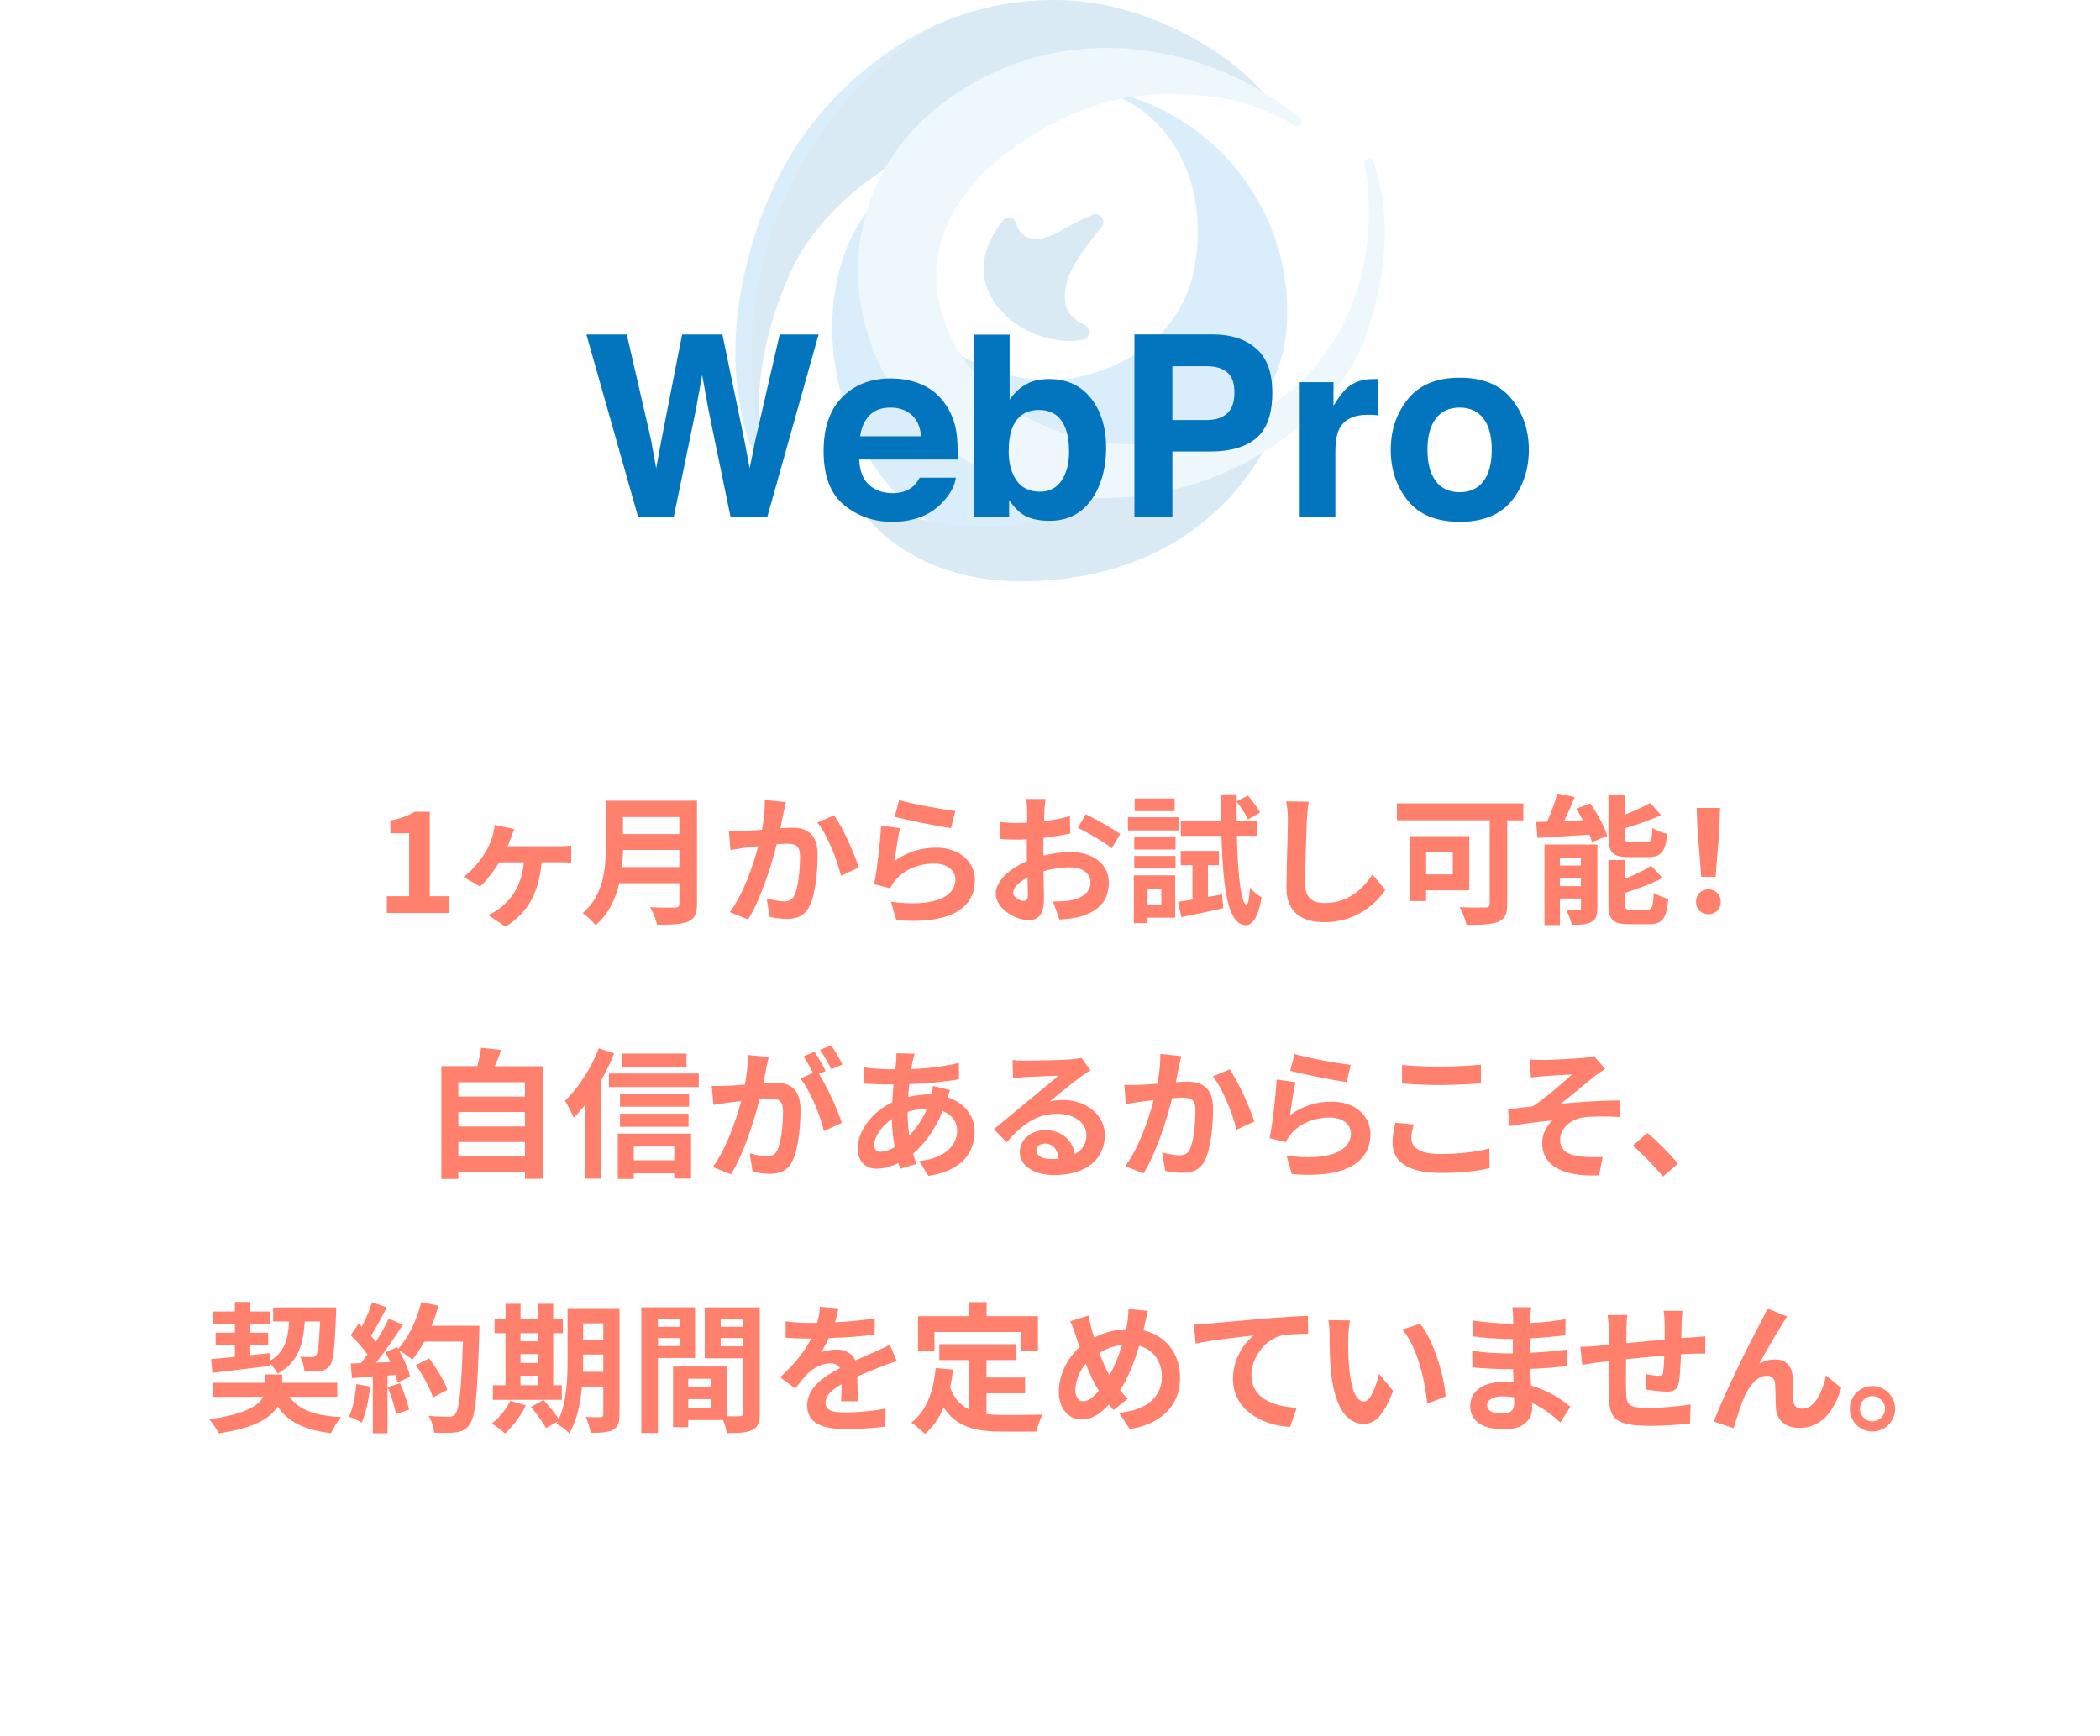 <?xml version="1.0" encoding="UTF-8"?>
<svg xmlns="http://www.w3.org/2000/svg" id="_レイヤー_2" viewBox="0 0 314.18 259.81">
  <defs>
    <style>.cls-1{fill:#0275be;}.cls-1,.cls-2,.cls-3,.cls-4,.cls-5,.cls-6,.cls-7{stroke-width:0px;}.cls-2{fill:#0088db;}.cls-3{fill:#90cded;}.cls-4{fill:#3688c8;}.cls-8{opacity:.15;}.cls-5{fill:#0075be;}.cls-9{isolation:isolate;}.cls-6{fill:#fff;}.cls-7{fill:#ff806d;}</style>
  </defs>
  <g id="_レイヤー_1-2">
    <g id="_レイヤー_1-2">
      <rect class="cls-6" y="0" width="314.18" height="259.81"></rect>
    </g>
    <g class="cls-8">
      <path id="_パス_1" class="cls-2" d="M191.66,64.33l6.5-5c.73-1.42,1.38-2.87,1.94-4.37-5.7,4.21-11.77,7.9-18.12,11.03-1.37.8-2.83,1.42-4.35,1.85,1.48-.54,2.93-1.16,4.35-1.85,5.17-2.94,12.79-10.02,10.02-25.69-2.86-14.64-14.92-25.7-29.75-27.3,10.19,1.33,18.67,11.27,16.65,25.9-2.03,14.64-16.52,17.91-21.52,18.05-7.61-.05-14.85-3.27-19.97-8.9-1.23-.64-6.16-18.07-6.16-18.07-9.97,9.89-9.73,34.45,6.51,47.23,9.66,7.43,34.73,8.31,53.91-12.89"></path>
      <path id="_パス_2" class="cls-4" d="M181.09,66.89c-1.44.63-2.92,1.18-4.43,1.65,1.54-.36,3.03-.92,4.43-1.65"></path>
      <path id="_パス_3" class="cls-5" d="M126.97,72.58c-.14-.12-.35-.11-.47.03-.1.11-.11.27-.04.39,5.06,8.74,14.29,14.19,27.18,13.98,19.65-.31,31.45-10.79,36.77-22.12l-20.67,4.08c-7.92,11.05-25.17,11.94-36.77,7.16-2.2-.79-4.24-1.98-6-3.52"></path>
      <path id="_パス_4" class="cls-5" d="M158.64.01c-6.63-.16-13.21,1.2-19.24,3.99-22.15,14.2-30.67,39.7-26.72,60.21.19,1,1.12,2.06,1.07,1.64-.98-8.17.85-16.98,4.62-25.36,11.82-24.94,58-32.05,72.53-24.04C186.68,9.44,172.96.32,158.64.01"></path>
      <path id="_パス_5" class="cls-2" d="M139.4,4c-7.68,3.75-14.3,9.37-19.23,16.35-6.07,8.25-13.96,28.19-8.08,45.85.16.48.67.74,1.15.58.45-.15.71-.61.6-1.08-5.27-23.89,4.94-48.53,25.55-61.71"></path>
      <path id="_パス_6" class="cls-3" d="M193.68,18.8c.33.19.75.07.94-.26.17-.29.1-.66-.16-.88-14.05-11.59-36.65-15.49-54.05-1.72-20.64,16.33-13.92,49.19,13.92,57.3,24.04,5.81,45.48-9.22,50.19-23.44,3.39-10.23,3.35-18.45.98-25.57-.12-.36-.51-.56-.87-.44-.32.11-.52.43-.46.77,1.9,10.87-.23,25.05-11.56,34.35-11.12,8.02-25.85,10.12-37.87,4.11-12.02-6.01-23.14-24.15-5.41-39.17,14.12-11.22,25.24-10.12,32.66-9.32,4.15.61,8.13,2.06,11.7,4.26"></path>
      <path id="_パス_7" class="cls-5" d="M150.07,32.97c.39-.48,1.1-.56,1.58-.17.18.15.32.35.38.58.63,2.6,3.3,3.13,6.62,1.18,1.55-.89,3.14-1.7,4.77-2.42.59-.26,1.29,0,1.55.6.18.41.12.88-.17,1.23-2.15,2.63-4.68,6.06-5.19,8.25-.7,3.01-.3,5.03,2.62,6.39.6.26.87.96.61,1.56-.15.35-.47.61-.85.68-8.04,1.54-20.52-7.07-11.93-17.88"></path>
    </g>
    <g class="cls-9">
      <path class="cls-1" d="M93.77,50.05l3.61,15.66.79,4.36.79-4.27,3.09-15.75h6.03l3.25,15.66.83,4.36.84-4.19,3.65-15.83h5.82l-7.69,27.35h-5.47l-3.3-15.99-.96-5.29-.96,5.29-3.3,15.99h-5.31l-7.75-27.35h6.07Z"></path>
      <path class="cls-1" d="M138,57.58c1.41.63,2.58,1.63,3.49,2.99.83,1.2,1.37,2.6,1.61,4.18.14.93.2,2.27.17,4.01h-14.73c.08,2.03.79,3.45,2.11,4.27.81.51,1.78.76,2.92.76,1.2,0,2.18-.31,2.94-.93.41-.33.77-.8,1.09-1.39h5.4c-.14,1.2-.8,2.42-1.96,3.66-1.81,1.97-4.35,2.95-7.61,2.95-2.69,0-5.07-.83-7.12-2.49-2.06-1.66-3.09-4.36-3.09-8.1,0-3.5.93-6.19,2.79-8.06,1.86-1.87,4.27-2.8,7.23-2.8,1.76,0,3.35.32,4.76.95ZM130.09,62.15c-.75.77-1.22,1.81-1.41,3.13h9.11c-.1-1.4-.57-2.47-1.41-3.2-.84-.73-1.89-1.09-3.14-1.09-1.36,0-2.41.39-3.16,1.16Z"></path>
      <path class="cls-1" d="M163.22,59.6c1.51,1.92,2.27,4.39,2.27,7.42s-.75,5.75-2.24,7.81c-1.49,2.07-3.57,3.1-6.25,3.1-1.68,0-3.03-.33-4.05-1-.61-.4-1.27-1.09-1.98-2.08v2.54h-5.21v-27.31h5.29v9.72c.67-.94,1.41-1.66,2.22-2.15.96-.62,2.18-.93,3.66-.93,2.68,0,4.77.96,6.28,2.88ZM158.8,71.92c.76-1.1,1.14-2.55,1.14-4.34,0-1.43-.19-2.62-.56-3.56-.71-1.78-2.02-2.67-3.93-2.67s-3.26.87-3.98,2.62c-.37.93-.56,2.13-.56,3.6,0,1.73.39,3.17,1.16,4.3.77,1.14,1.95,1.71,3.54,1.71,1.37,0,2.44-.55,3.2-1.65Z"></path>
      <path class="cls-1" d="M187.95,65.56c-1.6,1.34-3.89,2-6.86,2h-5.69v9.83h-5.68v-27.35h11.74c2.71,0,4.87.71,6.48,2.12,1.61,1.41,2.41,3.59,2.41,6.55,0,3.23-.8,5.51-2.4,6.85ZM183.59,55.71c-.72-.61-1.74-.91-3.04-.91h-5.15v8.05h5.15c1.3,0,2.32-.33,3.04-.98.72-.66,1.09-1.69,1.09-3.12s-.36-2.44-1.09-3.04Z"></path>
      <path class="cls-1" d="M205.75,56.7c.07,0,.22.02.45.03v5.42c-.33-.04-.63-.06-.89-.07-.26-.01-.47-.02-.63-.02-2.13,0-3.56.69-4.29,2.08-.41.78-.61,1.98-.61,3.6v9.67h-5.33v-20.22h5.05v3.53c.82-1.35,1.53-2.27,2.13-2.76.99-.83,2.28-1.24,3.86-1.24.1,0,.18,0,.25,0Z"></path>
      <path class="cls-1" d="M226.17,74.92c-1.71,2.11-4.3,3.16-7.77,3.16s-6.07-1.05-7.77-3.16c-1.71-2.11-2.56-4.64-2.56-7.61s.85-5.44,2.56-7.58c1.71-2.14,4.3-3.21,7.77-3.21s6.07,1.07,7.77,3.21c1.71,2.14,2.56,4.67,2.56,7.58s-.85,5.5-2.56,7.61ZM221.94,72c.83-1.1,1.24-2.66,1.24-4.69s-.41-3.59-1.24-4.68c-.83-1.09-2.02-1.64-3.56-1.64s-2.74.55-3.57,1.64-1.25,2.65-1.25,4.68.42,3.59,1.25,4.69c.83,1.1,2.03,1.65,3.57,1.65s2.73-.55,3.56-1.65Z"></path>
    </g>
    <g class="cls-9">
      <path class="cls-7" d="M57.87,134.11h3.34v-9.43h-2.81v-1.91c1.55-.29,2.62-.69,3.61-1.3h2.29v12.64h2.92v2.5h-9.34v-2.5Z"></path>
      <path class="cls-7" d="M76.48,125.29c-.15.38-.34.86-.55,1.34h7.66c.46,0,1.3-.02,1.87-.11v2.56c-.65-.06-1.45-.06-1.87-.06h-2.56c-.36,4.45-2.04,7.58-5.4,9.64l-2.6-1.74c.59-.25,1.39-.71,1.89-1.11,1.74-1.43,3.13-3.42,3.46-6.78h-3.67c-.82,1.3-2.04,2.88-2.9,3.63l-2.46-1.43c1.36-1.03,2.46-2.41,3.19-3.57.59-.9.94-1.85,1.18-2.69.15-.48.25-1.09.29-1.53l2.94.61c-.19.48-.36.86-.48,1.24Z"></path>
      <path class="cls-7" d="M104.28,135.24c0,1.51-.36,2.23-1.32,2.65-1.01.44-2.48.48-4.64.48-.15-.73-.65-1.93-1.05-2.62,1.47.08,3.23.06,3.7.06.5,0,.67-.17.67-.61v-3.04h-8.99c-.55,2.35-1.6,4.64-3.55,6.28-.38-.52-1.39-1.45-1.93-1.8,3.17-2.71,3.46-6.72,3.46-9.91v-6.91h13.65v15.43ZM101.63,129.74v-2.56h-8.42c-.02.8-.06,1.68-.15,2.56h8.57ZM93.21,122.25v2.56h8.42v-2.56h-8.42Z"></path>
      <path class="cls-7" d="M117.2,121.77c-.15.63-.29,1.41-.44,2.16.69-.04,1.32-.08,1.76-.08,2.23,0,3.8.99,3.8,4.01,0,2.48-.29,5.88-1.2,7.71-.69,1.47-1.87,1.93-3.44,1.93-.82,0-1.81-.15-2.52-.29l-.46-2.77c.82.23,2.02.44,2.58.44.69,0,1.24-.21,1.57-.9.57-1.2.84-3.74.84-5.82,0-1.68-.71-1.91-2.04-1.91-.34,0-.86.04-1.45.08-.8,3.19-2.35,8.17-4.28,11.25l-2.73-1.09c2.04-2.75,3.49-6.99,4.24-9.87-.76.08-1.41.17-1.81.21-.59.1-1.7.25-2.33.36l-.25-2.86c.76.06,1.47.02,2.25,0,.65-.02,1.64-.08,2.71-.17.29-1.6.46-3.13.44-4.45l3.13.32c-.13.55-.27,1.22-.38,1.74ZM128.49,129.81l-2.67,1.24c-.55-2.33-2.04-6.13-3.53-7.98l2.5-1.07c1.3,1.81,3.07,5.82,3.7,7.81Z"></path>
      <path class="cls-7" d="M133.85,128.84c1.91-1.39,3.99-2,6.19-2,3.67,0,5.82,2.27,5.82,4.81,0,3.82-3.02,6.76-11.76,6.03l-.8-2.75c6.3.86,9.64-.67,9.64-3.34,0-1.37-1.3-2.37-3.13-2.37-2.37,0-4.51.88-5.84,2.48-.38.46-.59.8-.78,1.22l-2.41-.61c.42-2.06.9-6.17,1.05-8.78l2.81.4c-.27,1.15-.65,3.72-.8,4.91ZM142.92,121.35l-.63,2.56c-2.12-.27-6.8-1.26-8.44-1.68l.67-2.52c1.99.63,6.57,1.43,8.4,1.64Z"></path>
      <path class="cls-7" d="M156.26,121.39c-.02.46-.04.97-.06,1.49,1.39-.17,2.77-.44,3.86-.76l.06,2.6c-1.2.27-2.65.48-4.01.65-.02.63-.02,1.28-.02,1.89v.78c1.43-.36,2.88-.55,4.03-.55,3.23,0,5.77,1.68,5.77,4.58,0,2.48-1.3,4.35-4.64,5.19-.97.21-1.89.27-2.75.34l-.97-2.71c.94,0,1.85-.02,2.58-.15,1.7-.31,3.04-1.15,3.04-2.69,0-1.43-1.26-2.27-3.09-2.27-1.3,0-2.67.21-3.95.59.04,1.66.08,3.3.08,4.01,0,2.6-.92,3.3-2.31,3.3-2.04,0-4.91-1.76-4.91-3.99,0-1.83,2.1-3.74,4.68-4.85-.02-.5-.02-1.01-.02-1.49v-1.76c-.4.02-.78.04-1.11.04-1.41,0-2.23-.02-2.94-.11l-.04-2.54c1.24.15,2.14.17,2.9.17.38,0,.8-.02,1.22-.04.02-.74.02-1.34.02-1.7,0-.44-.08-1.47-.15-1.85h2.9c-.06.38-.15,1.28-.19,1.83ZM153.11,134.8c.38,0,.67-.17.67-.88,0-.53-.02-1.49-.06-2.62-1.28.69-2.14,1.55-2.14,2.29,0,.65.99,1.22,1.53,1.22ZM167.59,124.79l-1.26,2.14c-1.01-.86-3.76-2.44-5.06-3.06l1.15-2.04c1.62.78,4.05,2.16,5.17,2.96Z"></path>
      <path class="cls-7" d="M176.35,124.26h-7.6v-1.97h7.6v1.97ZM175.83,137.32h-4.14v.82h-2.06v-7.16h6.19v6.34ZM169.7,125.21h6.17v1.91h-6.17v-1.91ZM169.7,128.08h6.17v1.87h-6.17v-1.87ZM175.74,121.37h-5.98v-1.89h5.98v1.89ZM171.69,132.96v2.42h2.06v-2.42h-2.06ZM182.84,133.84l.17,2.06c-2.16.48-4.45.97-6.26,1.34l-.5-2.29c.63-.08,1.36-.21,2.16-.34v-5.14h-1.76v-2.14h5.71v2.14h-1.64v4.75l2.12-.38ZM185.05,125.06c.15,6,.63,10.23,1.43,10.29.27,0,.44-.97.52-2.54.38.55,1.36,1.24,1.74,1.49-.55,3.42-1.6,4.16-2.37,4.14-2.6-.06-3.38-5.02-3.63-13.37h-6.07v-2.27h6c-.02-1.26-.04-2.56-.04-3.95h2.39v1.05l1.68-.86c.67.78,1.45,1.85,1.81,2.56l-1.81,1.01c-.31-.71-1.03-1.83-1.68-2.65-.02.97-.02,1.91,0,2.83h3.11v2.27h-3.09Z"></path>
      <path class="cls-7" d="M195.51,122.75c-.08,2.27-.25,6.97-.25,9.57,0,2.12,1.26,2.81,2.9,2.81,3.46,0,5.67-2,7.18-4.28l1.91,2.31c-1.34,2.02-4.33,4.83-9.11,4.83-3.44,0-5.67-1.51-5.67-5.1,0-2.81.21-8.33.21-10.14,0-.99-.08-1.99-.27-2.83l3.38.04c-.13.88-.23,1.95-.27,2.79Z"></path>
      <path class="cls-7" d="M227.91,122.75h-2.41v12.51c0,1.51-.36,2.25-1.34,2.67-1.05.42-2.6.46-4.75.46-.15-.74-.65-1.97-1.03-2.65,1.49.08,3.32.06,3.82.06s.67-.15.67-.59v-12.47h-13.88v-2.52h18.92v2.52ZM213.36,133.23v1.6h-2.44v-9.72h8.9v8.12h-6.47ZM213.36,127.48v3.36h3.99v-3.36h-3.99Z"></path>
      <path class="cls-7" d="M237.93,120.23c1.03,1.49,2.14,3.49,2.54,4.85l-2.29.92c-.08-.34-.21-.71-.38-1.11-2.77.19-5.63.36-7.77.48l-.21-2.37c.5,0,1.05-.02,1.64-.04.59-1.32,1.18-2.94,1.53-4.22l2.6.52c-.48,1.22-1.05,2.48-1.57,3.59l2.79-.13c-.31-.59-.65-1.18-.99-1.72l2.1-.78ZM238.98,135.9c0,1.09-.21,1.7-.9,2.06-.71.4-1.68.42-2.94.42-.13-.65-.5-1.62-.8-2.21.73.04,1.57.02,1.85,0,.25,0,.34-.06.34-.31v-1.41h-3.15v3.97h-2.31v-12.05h7.92v9.53ZM233.37,128.42v1.09h3.15v-1.09h-3.15ZM236.52,132.6v-1.24h-3.15v1.24h3.15ZM243.68,128.25c-2.46,0-3.04-.74-3.04-3.04v-6.32h2.48v3c1.41-.54,2.79-1.2,3.78-1.74l1.6,1.81c-1.6.76-3.55,1.43-5.38,1.97v1.24c0,.76.13.84.92.84h2.29c.67,0,.82-.31.9-2.14.5.38,1.53.78,2.2.92-.27,2.69-.92,3.46-2.86,3.46h-2.9ZM246.45,136.11c.71,0,.86-.4.97-2.52.52.38,1.53.76,2.18.92-.27,2.96-.9,3.78-2.92,3.78h-2.98c-2.46,0-3.07-.71-3.07-3.02v-6.59h2.46v2.83c1.49-.61,2.94-1.3,3.95-1.97l1.66,1.83c-1.62.88-3.7,1.64-5.61,2.23v1.68c0,.73.15.84.97.84h2.39Z"></path>
      <path class="cls-7" d="M253.74,134.95c0-1.11.8-1.87,1.85-1.87s1.85.76,1.85,1.87-.8,1.85-1.85,1.85-1.85-.76-1.85-1.85ZM253.95,124.03l-.1-3.13h3.49l-.1,3.13-.57,7.18h-2.14l-.57-7.18Z"></path>
      <path class="cls-7" d="M81.21,159.53v16.86h-2.67v-1.03h-9.97v1.05h-2.54v-16.88h5.38c.23-.9.46-1.91.57-2.75l3.02.34c-.31.84-.65,1.66-.99,2.42h7.2ZM68.57,161.93v2.16h9.97v-2.16h-9.97ZM68.57,166.4v2.16h9.97v-2.16h-9.97ZM78.54,173.06v-2.18h-9.97v2.18h9.97Z"></path>
      <path class="cls-7" d="M91.88,157.62c-.55,1.34-1.2,2.73-1.95,4.05v14.7h-2.37v-11.09c-.57.73-1.15,1.39-1.74,1.97-.23-.59-.88-1.95-1.3-2.54,1.99-1.89,3.93-4.87,5.06-7.85l2.31.76ZM104.54,160.63v2.02h-13.44v-2.02h13.44ZM92.43,169.63h10.96v6.72h-2.52v-.78h-6.05v.84h-2.39v-6.78ZM103.09,165.6h-10.33v-1.93h10.33v1.93ZM92.76,166.65h10.25v1.95h-10.25v-1.95ZM102.71,159.6h-9.62v-1.95h9.62v1.95ZM94.82,171.56v2.06h6.05v-2.06h-6.05Z"></path>
      <path class="cls-7" d="M114.64,159.91c-.13.63-.29,1.41-.44,2.16.71-.04,1.32-.08,1.76-.08,2.23,0,3.8.99,3.8,4.01,0,2.48-.29,5.88-1.2,7.71-.69,1.47-1.85,1.93-3.44,1.93-.8,0-1.81-.15-2.52-.29l-.44-2.77c.8.23,2.02.44,2.56.44.71,0,1.24-.21,1.57-.9.57-1.2.86-3.74.86-5.82,0-1.68-.73-1.91-2.04-1.91-.34,0-.86.04-1.47.08-.8,3.19-2.35,8.17-4.28,11.25l-2.73-1.09c2.04-2.75,3.49-6.99,4.26-9.87-.76.08-1.43.17-1.81.21-.61.1-1.7.25-2.35.36l-.25-2.86c.78.06,1.47.02,2.25,0,.65-.02,1.64-.08,2.71-.19.29-1.58.48-3.11.44-4.43l3.13.32c-.13.54-.27,1.22-.38,1.74ZM123.55,160.25l-1.03.44c1.26,1.95,2.83,5.46,3.42,7.33l-2.67,1.22c-.55-2.33-2.04-6.03-3.53-7.87l1.89-.82c-.42-.8-.94-1.81-1.43-2.48l1.66-.69c.52.78,1.28,2.1,1.68,2.88ZM126.04,159.28l-1.66.71c-.44-.86-1.11-2.1-1.7-2.9l1.68-.67c.55.8,1.32,2.12,1.68,2.86Z"></path>
      <path class="cls-7" d="M136.53,158.82c-.06.36-.15.73-.21,1.15,2.56-.1,4.83-.38,7.14-.92l.02,2.44c-2.06.38-4.87.63-7.45.74-.06.63-.13,1.28-.15,1.91,1.01-.23,2.1-.38,3.13-.38h.38c.08-.42.17-.94.19-1.26l2.56.61c-.08.23-.25.67-.38,1.07,2.44.8,4.05,2.71,4.05,5.14,0,2.98-1.74,5.86-6.91,6.63l-1.39-2.21c4.05-.44,5.69-2.5,5.69-4.56,0-1.26-.73-2.37-2.18-2.94-1.13,2.86-2.81,5.06-4.41,6.38.15.52.31,1.05.48,1.55l-2.41.73c-.08-.27-.19-.57-.27-.86-1.03.5-2.14.84-3.25.84-1.53,0-2.83-.92-2.83-3.04,0-2.71,2.23-5.52,5.17-6.91.04-.9.1-1.79.19-2.65h-.67c-1.09,0-2.73-.08-3.72-.13l-.06-2.44c.73.13,2.58.29,3.86.29h.84c.04-.4.08-.78.13-1.13.02-.4.06-.9.04-1.26l2.73.06c-.13.42-.21.8-.29,1.11ZM131.76,172.34c.59,0,1.34-.25,2.1-.69-.23-1.3-.4-2.75-.44-4.2-1.57,1.07-2.62,2.67-2.62,3.86,0,.67.29,1.03.97,1.03ZM136.04,169.91c.99-1.03,1.93-2.31,2.65-4.01-1.11.02-2.08.21-2.9.46v.06c0,1.28.08,2.44.25,3.49Z"></path>
      <path class="cls-7" d="M153.39,158.71c1.11,0,5.61-.08,6.8-.19.86-.08,1.34-.15,1.6-.23l1.36,1.87c-.48.31-.99.61-1.47.97-1.13.8-3.34,2.65-4.66,3.7.69-.17,1.32-.23,1.99-.23,3.57,0,6.28,2.23,6.28,5.29,0,3.32-2.52,5.94-7.6,5.94-2.92,0-5.12-1.34-5.12-3.44,0-1.7,1.53-3.28,3.76-3.28,2.6,0,4.18,1.6,4.47,3.59,1.15-.61,1.74-1.58,1.74-2.86,0-1.89-1.89-3.17-4.37-3.17-3.21,0-5.31,1.7-7.56,4.26l-1.91-1.97c1.49-1.2,4.03-3.34,5.27-4.37,1.18-.96,3.36-2.73,4.39-3.63-1.07.02-3.97.15-5.08.21-.57.04-1.24.11-1.72.17l-.08-2.73c.59.08,1.32.1,1.91.1ZM157.17,173.43c.44,0,.84-.02,1.22-.06-.13-1.37-.9-2.25-2.04-2.25-.8,0-1.3.48-1.3,1.01,0,.78.86,1.3,2.12,1.3Z"></path>
      <path class="cls-7" d="M176.36,159.77c-.15.63-.29,1.41-.44,2.16.69-.04,1.32-.08,1.76-.08,2.23,0,3.8.99,3.8,4.01,0,2.48-.29,5.88-1.2,7.71-.69,1.47-1.87,1.93-3.44,1.93-.82,0-1.81-.15-2.52-.29l-.46-2.77c.82.23,2.02.44,2.58.44.69,0,1.24-.21,1.57-.9.57-1.2.84-3.74.84-5.82,0-1.68-.71-1.91-2.04-1.91-.34,0-.86.04-1.45.08-.8,3.19-2.35,8.17-4.28,11.25l-2.73-1.09c2.04-2.75,3.49-6.99,4.24-9.87-.76.08-1.41.17-1.81.21-.59.1-1.7.25-2.33.36l-.25-2.86c.76.06,1.47.02,2.25,0,.65-.02,1.64-.08,2.71-.17.29-1.6.46-3.13.44-4.45l3.13.32c-.13.55-.27,1.22-.38,1.74ZM187.66,167.81l-2.67,1.24c-.55-2.33-2.04-6.13-3.53-7.98l2.5-1.07c1.3,1.81,3.07,5.82,3.7,7.81Z"></path>
      <path class="cls-7" d="M193.02,166.84c1.91-1.39,3.99-2,6.19-2,3.67,0,5.82,2.27,5.82,4.81,0,3.82-3.02,6.76-11.76,6.03l-.8-2.75c6.3.86,9.64-.67,9.64-3.34,0-1.37-1.3-2.37-3.13-2.37-2.37,0-4.51.88-5.84,2.48-.38.46-.59.8-.78,1.22l-2.41-.61c.42-2.06.9-6.17,1.05-8.78l2.81.4c-.27,1.15-.65,3.72-.8,4.91ZM202.09,159.35l-.63,2.56c-2.12-.27-6.8-1.26-8.44-1.68l.67-2.52c1.99.63,6.57,1.43,8.4,1.64Z"></path>
      <path class="cls-7" d="M211.16,170.37c0,1.34,1.28,2.31,4.3,2.31,2.83,0,5.52-.31,7.37-.84l.02,2.96c-1.83.44-4.35.71-7.29.71-4.81,0-7.22-1.62-7.22-4.49,0-1.22.25-2.25.42-3.02l2.75.25c-.21.76-.36,1.41-.36,2.12ZM215.47,159.6c2.08,0,4.47-.13,6.09-.29v2.79c-1.47.13-4.07.25-6.07.25-2.2,0-4.03-.08-5.73-.23v-2.77c1.55.17,3.51.25,5.71.25Z"></path>
      <path class="cls-7" d="M230.9,158.61c.9,0,4.85-.19,6.13-.32.67-.08,1.15-.17,1.45-.27l1.66,1.93c-.44.29-1.22.8-1.66,1.16-1.49,1.2-3.55,2.94-5,4.05,2.81-.27,6.3-.5,8.86-.5v2.48c-2.02-.11-4.12-.13-5.4.06-1.93.25-3.53,1.62-3.53,3.34s1.3,2.31,3.17,2.52c1.18.13,2.41.13,3.21.06l-.57,2.75c-5.38.23-8.5-1.39-8.5-4.89,0-1.28.73-2.58,1.53-3.32-1.93.17-4.28.48-6.38.84l-.25-2.54c1.11-.11,2.58-.29,3.7-.42,1.87-1.22,4.6-3.61,5.9-4.77-.86.06-3.44.19-4.3.27-.52.04-1.22.1-1.89.19l-.13-2.69c.67.04,1.28.06,1.99.06Z"></path>
      <path class="cls-7" d="M244.28,171.42l2.18-1.89c1.49,1.22,3.53,3.3,4.58,4.6l-2.25,1.93c-1.28-1.58-3.07-3.38-4.51-4.64Z"></path>
      <path class="cls-7" d="M43.31,209.02c1.36,1.93,3.8,2.81,7.73,3.04-.55.59-1.18,1.66-1.51,2.39-4.01-.48-6.4-1.66-8-3.99-1.03,1.7-3.44,3.25-8.8,4.01-.31-.61-.94-1.53-1.43-2.1,5.38-.74,7.39-2.04,8.08-3.36h-7.56v-2.1h7.87v-1.24h2.52v1.24h8.25v2.1h-7.16ZM31.57,203.37c1.01-.08,2.23-.21,3.57-.34v-1.74h-2.88v-1.87h2.88v-1.3h-3.23v-1.87h3.23v-1.43h2.31v1.43h2.94v1.87h-2.94v1.3h2.67v1.87h-2.67v1.49c.99-.11,1.99-.21,2.98-.31l.02,1.11c2.14-1.26,2.65-3.19,2.81-5.84h-2.39v-2.1h9.43s0,.67-.02.95c-.19,5.04-.4,7.05-.94,7.75-.42.55-.86.74-1.47.82-.52.08-1.41.08-2.33.08-.02-.69-.29-1.66-.65-2.23.76.06,1.43.06,1.74.06.29,0,.46-.04.65-.25.29-.36.46-1.7.61-5.08h-2.29c-.25,3.55-1.03,6.15-4.07,7.79-.21-.42-.63-1.01-1.05-1.45v.29c-3.09.4-6.34.78-8.71,1.05l-.19-2.06Z"></path>
      <path class="cls-7" d="M55.38,207.46c-.21,1.97-.65,4.07-1.26,5.42-.44-.27-1.36-.71-1.91-.9.61-1.24.94-3.11,1.11-4.87l2.06.36ZM71.72,198.37s0,.84-.02,1.16c-.27,9.2-.57,12.51-1.45,13.63-.59.8-1.13,1.03-2.02,1.16-.76.12-2.06.1-3.28.06-.04-.71-.38-1.81-.84-2.52,1.32.13,2.52.13,3.09.13.4,0,.63-.08.88-.36.63-.65.94-3.72,1.18-10.88h-5.79c-.57,1.03-1.15,1.95-1.78,2.71-.42-.38-1.34-1.01-1.97-1.39.73,1.32,1.41,2.88,1.64,3.93l-1.89.88c-.06-.34-.17-.71-.29-1.13l-1.2.08v8.63h-2.2v-8.46l-3.11.21-.21-2.18,1.55-.06c.31-.4.65-.84.97-1.3-.61-.9-1.64-2.04-2.52-2.88l1.18-1.72c.17.15.34.29.5.44.59-1.15,1.18-2.56,1.53-3.65l2.2.78c-.76,1.45-1.62,3.07-2.37,4.24.27.29.52.61.73.88.76-1.18,1.43-2.39,1.93-3.44l2.12.88c-1.18,1.85-2.65,3.99-4.01,5.69l2.12-.08c-.23-.5-.48-1.01-.73-1.45l1.76-.78.15.25c1.55-1.66,2.79-4.35,3.46-6.99l2.56.54c-.27,1.03-.63,2.04-1.03,3h7.16ZM59.85,206.98c.57,1.24,1.11,2.88,1.36,3.95l-1.97.69c-.17-1.07-.71-2.77-1.24-4.05l1.85-.59ZM64.77,209.12c-.4-1.32-1.49-3.34-2.56-4.85l1.99-1.01c1.09,1.45,2.29,3.38,2.73,4.7l-2.16,1.16Z"></path>
      <path class="cls-7" d="M78.67,210.3c-.73,1.53-1.97,3.17-3.11,4.2-.46-.44-1.43-1.16-1.99-1.49,1.09-.82,2.18-2.14,2.77-3.4l2.33.69ZM84.05,209.46h-10.31v-2.18h1.89v-7.79h-1.64v-2.18h1.64v-2.22h2.25v2.22h2.6v-2.22h2.29v2.22h1.43v2.18h-1.43v7.79h1.28v2.18ZM77.87,199.49v1.22h2.6v-1.22h-2.6ZM77.87,203.94h2.6v-1.32h-2.6v1.32ZM77.87,207.28h2.6v-1.43h-2.6v1.43ZM92.68,211.66c0,1.24-.23,1.89-.97,2.29s-1.81.46-3.36.44c-.08-.65-.4-1.74-.71-2.37.9.06,1.91.04,2.2.04.31,0,.42-.1.42-.44v-4.14h-3.19c-.23,2.48-.76,5.1-1.89,6.99-.4-.44-1.43-1.2-1.97-1.41.06-.13.15-.23.21-.36l-1.74.99c-.42-.82-1.43-2.21-2.25-3.17l1.89-1.03c.76.84,1.74,1.99,2.27,2.86,1.22-2.62,1.32-6.17,1.32-8.9v-7.71h7.77v15.91ZM90.26,205.26v-2.58h-3.02v.78c0,.55,0,1.15-.02,1.81h3.04ZM87.24,198.02v2.46h3.02v-2.46h-3.02Z"></path>
      <path class="cls-7" d="M98.43,203.2v11.23h-2.48v-18.81h8.04v7.58h-5.56ZM98.43,197.43v1.11h3.23v-1.11h-3.23ZM101.67,201.42v-1.2h-3.23v1.2h3.23ZM113.68,211.48c0,1.34-.27,2.08-1.11,2.48-.82.42-2.04.48-3.84.48-.06-.52-.29-1.3-.55-1.95h-5.21v1.07h-2.27v-9.07h1.03v-.02l7.05.02v7.43c.82.02,1.6.02,1.87,0,.38,0,.5-.12.5-.46v-8.21h-5.71v-7.62h8.23v15.85ZM106.43,206.31h-3.46v1.26h3.46v-1.26ZM106.43,210.66v-1.3h-3.46v1.3h3.46ZM107.82,197.43v1.11h3.34v-1.11h-3.34ZM111.16,201.46v-1.24h-3.34v1.24h3.34Z"></path>
      <path class="cls-7" d="M124.93,197.87c1.99-.1,4.09-.29,5.94-.61l-.02,2.44c-1.99.29-4.58.46-6.84.52-.36.78-.78,1.53-1.2,2.14.55-.25,1.68-.42,2.37-.42,1.28,0,2.33.55,2.79,1.62,1.09-.5,1.97-.86,2.83-1.24.82-.36,1.55-.69,2.33-1.09l1.05,2.44c-.67.19-1.78.61-2.5.88-.94.38-2.14.84-3.42,1.43.02,1.18.06,2.73.08,3.7h-2.52c.06-.63.08-1.64.1-2.56-1.57.9-2.41,1.72-2.41,2.77,0,1.16.99,1.47,3.04,1.47,1.78,0,4.12-.23,5.96-.59l-.08,2.71c-1.39.19-3.97.36-5.94.36-3.3,0-5.73-.8-5.73-3.51s2.52-4.37,4.91-5.61c-.31-.53-.88-.71-1.47-.71-1.18,0-2.48.67-3.28,1.45-.63.63-1.24,1.39-1.95,2.31l-2.25-1.68c2.2-2.04,3.7-3.91,4.64-5.79h-.27c-.86,0-2.39-.04-3.55-.13v-2.46c1.07.17,2.62.25,3.7.25h1.01c.23-.84.38-1.66.42-2.42l2.77.23c-.1.52-.25,1.22-.52,2.1Z"></path>
      <path class="cls-7" d="M147.59,211.6c.76.08,1.55.13,2.39.13,1.13,0,4.6,0,6-.06-.36.61-.76,1.81-.88,2.54h-5.25c-3.86,0-6.74-.63-8.67-3.61-.67,1.6-1.6,2.94-2.79,3.97-.42-.44-1.47-1.32-2.06-1.7,2.27-1.68,3.3-4.58,3.67-8.17l2.6.25c-.13.95-.27,1.83-.46,2.67.63,1.68,1.62,2.69,2.86,3.3v-7.41h-4.47v-2.37h11.55v2.37h-4.49v2.62h5.77v2.35h-5.77v3.13ZM139.8,202.2h-2.46v-5.25h7.62v-2.1h2.65v2.1h7.68v5.25h-2.58v-2.88h-12.91v2.88Z"></path>
      <path class="cls-7" d="M171.26,198.27c-.06.27-.13.52-.19.8,3.3.76,5.48,3.42,5.48,7.1,0,4.45-3.17,6.99-7.54,7.66l-1.6-2.44c4.6-.38,6.42-2.75,6.42-5.38,0-2.33-1.3-4.07-3.4-4.64-.73,2.44-1.66,4.85-2.86,6.68.38.44.76.88,1.15,1.26l-2.12,1.68c-.25-.27-.5-.54-.71-.82-1.41,1.53-2.58,2.23-4.14,2.23-1.74,0-3.34-1.47-3.34-4.18,0-2.39,1.2-4.96,3.11-6.63-.21-.57-.38-1.13-.57-1.7-.23-.76-.46-1.43-.84-2.18l2.75-.86c.13.69.29,1.38.46,2.02.1.4.23.84.38,1.28,1.6-.8,3.15-1.2,4.77-1.26.08-.36.15-.69.19-1.01.1-.61.17-1.51.17-2l2.9.27c-.17.57-.36,1.6-.48,2.12ZM162.08,209.69c.76,0,1.53-.65,2.31-1.6-.67-1.03-1.34-2.46-1.95-4.03-.99,1.15-1.55,2.64-1.55,3.95,0,1.03.44,1.68,1.2,1.68ZM165.99,205.79c.76-1.34,1.39-2.98,1.87-4.54-1.28.15-2.39.59-3.38,1.18.48,1.3,1.01,2.52,1.51,3.36Z"></path>
      <path class="cls-7" d="M180.69,198.06c1.74-.15,5.21-.46,9.05-.8,2.16-.17,4.47-.32,5.94-.36l.02,2.69c-1.13.02-2.94.02-4.05.27-2.54.67-4.43,3.4-4.43,5.9,0,3.44,3.23,4.7,6.78,4.89l-.99,2.88c-4.39-.29-8.55-2.67-8.55-7.2,0-3.02,1.7-5.42,3.11-6.49-1.97.21-6.26.67-8.69,1.2l-.27-2.88c.84-.02,1.66-.06,2.08-.11Z"></path>
      <path class="cls-7" d="M201.71,200.16c-.02,1.37,0,2.94.13,4.45.29,3.02.92,5.1,2.25,5.1.99,0,1.83-2.46,2.23-4.14l2.1,2.56c-1.39,3.65-2.71,4.93-4.39,4.93-2.31,0-4.3-2.08-4.89-7.71-.21-1.93-.23-4.39-.23-5.67,0-.59-.04-1.49-.17-2.14l3.23.04c-.15.76-.25,1.97-.25,2.56ZM216.28,208.96l-2.75,1.07c-.34-3.38-1.45-8.48-3.74-11.09l2.67-.86c1.99,2.41,3.59,7.66,3.82,10.88Z"></path>
      <path class="cls-7" d="M228.93,197.11c-.02.21-.02.52-.02.86,1.72-.08,3.46-.25,5.31-.57l-.02,2.41c-1.39.17-3.3.36-5.33.46v2.16c2.12-.11,3.91-.27,5.61-.5l-.02,2.48c-1.89.21-3.53.36-5.54.42.04.8.08,1.66.15,2.5,2.65.76,4.66,2.16,5.88,3.17l-1.51,2.35c-1.13-1.05-2.56-2.16-4.24-2.92.02.29.02.54.02.78,0,1.78-1.36,3.17-4.14,3.17-3.36,0-5.12-1.28-5.12-3.51s1.95-3.61,5.19-3.61c.44,0,.88.02,1.3.06-.04-.65-.06-1.32-.08-1.95h-1.09c-1.22,0-3.61-.11-5-.27l-.02-2.48c1.36.25,3.95.4,5.06.4h1.01c0-.69,0-1.45.02-2.16h-.78c-1.32,0-3.76-.19-5.14-.38l-.06-2.39c1.51.25,3.91.46,5.19.46h.82v-.99c0-.4-.04-1.05-.13-1.45h2.83c-.06.42-.1.95-.13,1.49ZM224.68,211.52c1.11,0,1.85-.31,1.85-1.53,0-.23,0-.52-.02-.9-.57-.08-1.13-.15-1.72-.15-1.49,0-2.31.59-2.31,1.3,0,.8.76,1.28,2.2,1.28Z"></path>
      <path class="cls-7" d="M251.58,197.95c-.02.82-.02,1.58-.04,2.27.57-.04,1.09-.08,1.57-.1.59-.04,1.41-.08,2.02-.15v2.58c-.36-.02-1.47,0-2.02.02-.46.02-1.01.04-1.62.08-.06,1.6-.15,3.32-.31,4.2-.23,1.11-.76,1.39-1.83,1.39-.76,0-2.44-.21-3.17-.31l.06-2.33c.65.15,1.51.27,1.93.27s.61-.08.65-.48c.08-.57.15-1.53.17-2.54-1.87.15-3.93.34-5.71.53-.02,1.93-.04,3.86,0,4.77.04,2.06.23,2.52,3.38,2.52,2.06,0,4.7-.25,6.28-.52l-.1,2.86c-1.41.17-3.99.34-5.98.34-5.44,0-6.09-1.13-6.19-4.77-.02-.9-.02-2.94-.02-4.89-.57.06-1.05.1-1.41.15-.67.08-1.97.29-2.52.38l-.29-2.69c.61,0,1.57-.04,2.65-.15.38-.04.92-.08,1.6-.15v-2.12c0-.86-.06-1.57-.17-2.33h2.96c-.1.71-.13,1.3-.13,2.18,0,.48-.02,1.2-.02,2.02,1.78-.17,3.82-.36,5.73-.53v-2.37c0-.52-.08-1.51-.15-1.93h2.81c-.04.34-.1,1.26-.13,1.83Z"></path>
      <path class="cls-7" d="M266.75,198c-1.03,1.51-2.5,4.2-3.55,6.05.78-.44,1.62-.63,2.41-.63,1.57,0,2.52.99,2.6,2.73.04.95-.02,2.62.08,3.51.08.82.67,1.13,1.36,1.13,1.83,0,2.94-2.35,3.55-4.96l2.27,1.85c-1.09,3.59-3.04,5.98-6.26,5.98-2.33,0-3.42-1.39-3.51-2.92-.08-1.11-.06-2.83-.13-3.7-.06-.73-.48-1.18-1.24-1.18-1.43,0-2.6,1.47-3.36,3.17-.55,1.22-1.28,3.57-1.6,4.68l-2.96-1.01c1.55-4.2,5.86-12.77,6.97-14.76.27-.57.67-1.26,1.03-2.14l2.98,1.2c-.21.29-.44.65-.67.99Z"></path>
      <path class="cls-7" d="M283.53,210.8c0,1.87-1.51,3.4-3.4,3.4s-3.38-1.53-3.38-3.4,1.53-3.4,3.38-3.4,3.4,1.53,3.4,3.4ZM282.02,210.8c0-1.05-.84-1.89-1.89-1.89s-1.87.84-1.87,1.89.86,1.89,1.87,1.89,1.89-.84,1.89-1.89Z"></path>
    </g>
  </g>
</svg>
